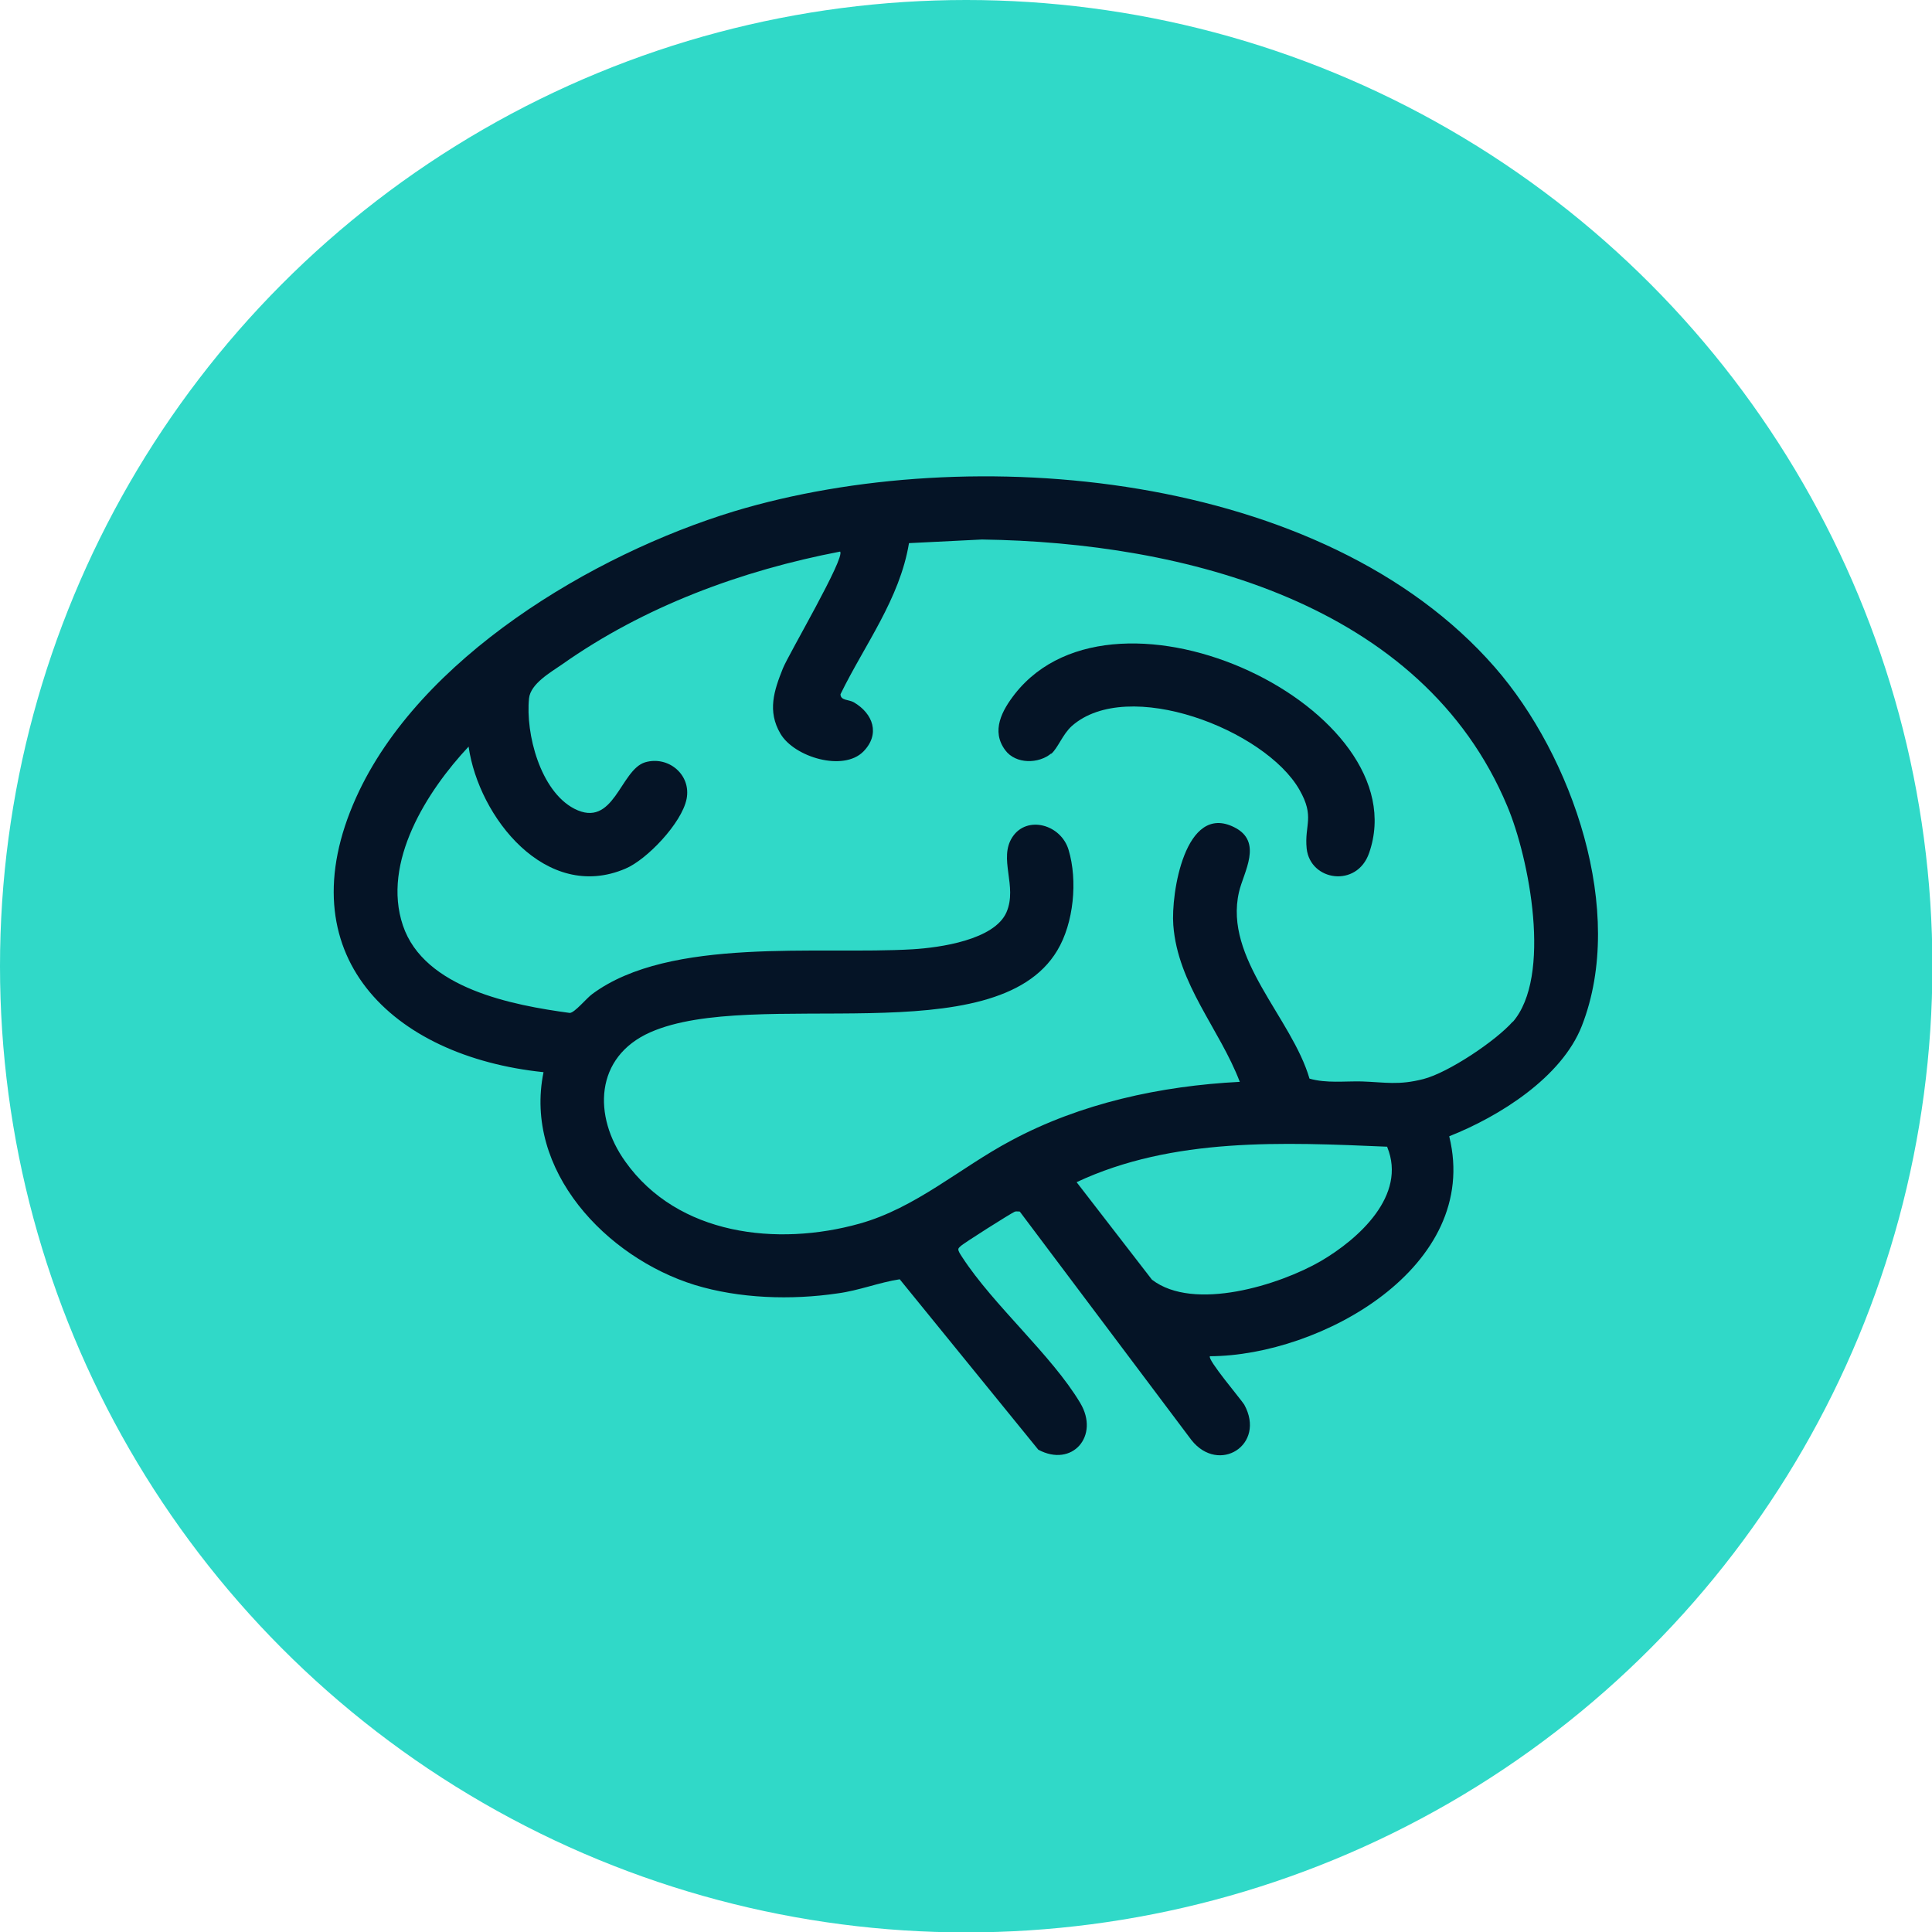 <?xml version="1.0" encoding="UTF-8"?>
<svg id="Camada_2" data-name="Camada 2" xmlns="http://www.w3.org/2000/svg" viewBox="0 0 47.95 47.95">
  <defs>
    <style>
      .cls-1 {
        fill: #051426;
      }

      .cls-2 {
        fill: #30d9c8;
      }
    </style>
  </defs>
  <g id="Site">
    <g>
      <circle class="cls-2" cx="23.98" cy="23.98" r="23.98"/>
      <g id="Q6i4sx.tif">
        <g>
          <path class="cls-1" d="M35.97,28.21c.79,3.23-3.19,5.44-5.94,5.45-.08.07.77,1.07.85,1.2.55,1-.63,1.74-1.31.88l-4.26-5.67s-.08-.01-.12,0c-.08.03-1.3.8-1.35.86-.03.03-.07.05-.05.11.02.06.06.11.09.16.78,1.2,2.22,2.43,2.93,3.62.49.82-.2,1.61-1.04,1.16l-3.44-4.23c-.52.08-1.01.28-1.54.35-1.15.17-2.44.13-3.55-.21-2.19-.68-4.25-2.84-3.75-5.28-3.77-.39-6.41-2.92-4.65-6.82,1.56-3.46,5.87-6.03,9.38-7.1,5.87-1.77,14.63-1,18.88,3.87,1.92,2.2,3.27,6.06,2.16,8.9-.5,1.28-2.05,2.25-3.29,2.74ZM37.54,25.37c.99-1.13.41-4.08-.13-5.36-2.11-5.05-8.04-6.55-13.04-6.62l-1.81.09c-.23,1.39-1.1,2.52-1.7,3.75,0,.16.21.13.33.2.48.28.66.79.24,1.22-.5.51-1.72.14-2.06-.44-.33-.56-.16-1.07.06-1.62.14-.35,1.56-2.76,1.42-2.9-2.45.47-4.86,1.36-6.9,2.8-.29.2-.78.48-.82.84-.09.88.28,2.3,1.12,2.74.99.51,1.14-.96,1.76-1.15.58-.17,1.15.31,1.03.91s-.99,1.51-1.52,1.73c-1.97.84-3.64-1.28-3.89-3.03-1.03,1.1-2.16,2.87-1.63,4.44s2.74,1.98,4.14,2.17c.12,0,.42-.37.56-.47,1.93-1.43,5.62-.97,7.95-1.11.67-.04,2.03-.23,2.33-.92.28-.65-.21-1.33.15-1.87s1.2-.31,1.39.32c.23.76.13,1.82-.28,2.5-1.54,2.58-7.52.89-10.1,2.03-1.38.61-1.43,2.08-.62,3.21,1.3,1.83,3.77,2.11,5.81,1.54,1.4-.39,2.5-1.39,3.76-2.06,1.73-.93,3.72-1.36,5.68-1.46-.5-1.31-1.54-2.42-1.65-3.89-.06-.78.29-3.04,1.51-2.43.73.36.23,1.12.12,1.61-.38,1.65,1.31,3.12,1.75,4.63.42.12.87.06,1.3.07.58.02.91.1,1.53-.06s1.8-.95,2.22-1.43ZM34.43,28.46c-2.58-.11-5.32-.24-7.71.88l1.87,2.42c1.04.8,3.17.13,4.19-.46.94-.55,2.14-1.63,1.65-2.83Z"/>
          <path class="cls-1" d="M26.09,18.7c-.31.26-.88.27-1.14-.08-.36-.48-.08-.99.24-1.4,2.54-3.22,10.03.39,8.79,3.95-.3.87-1.46.7-1.55-.11-.06-.59.21-.78-.18-1.46-.85-1.49-4.26-2.81-5.65-1.58-.23.21-.34.54-.51.69Z"/>
        </g>
      </g>
    </g>
  </g>
</svg>